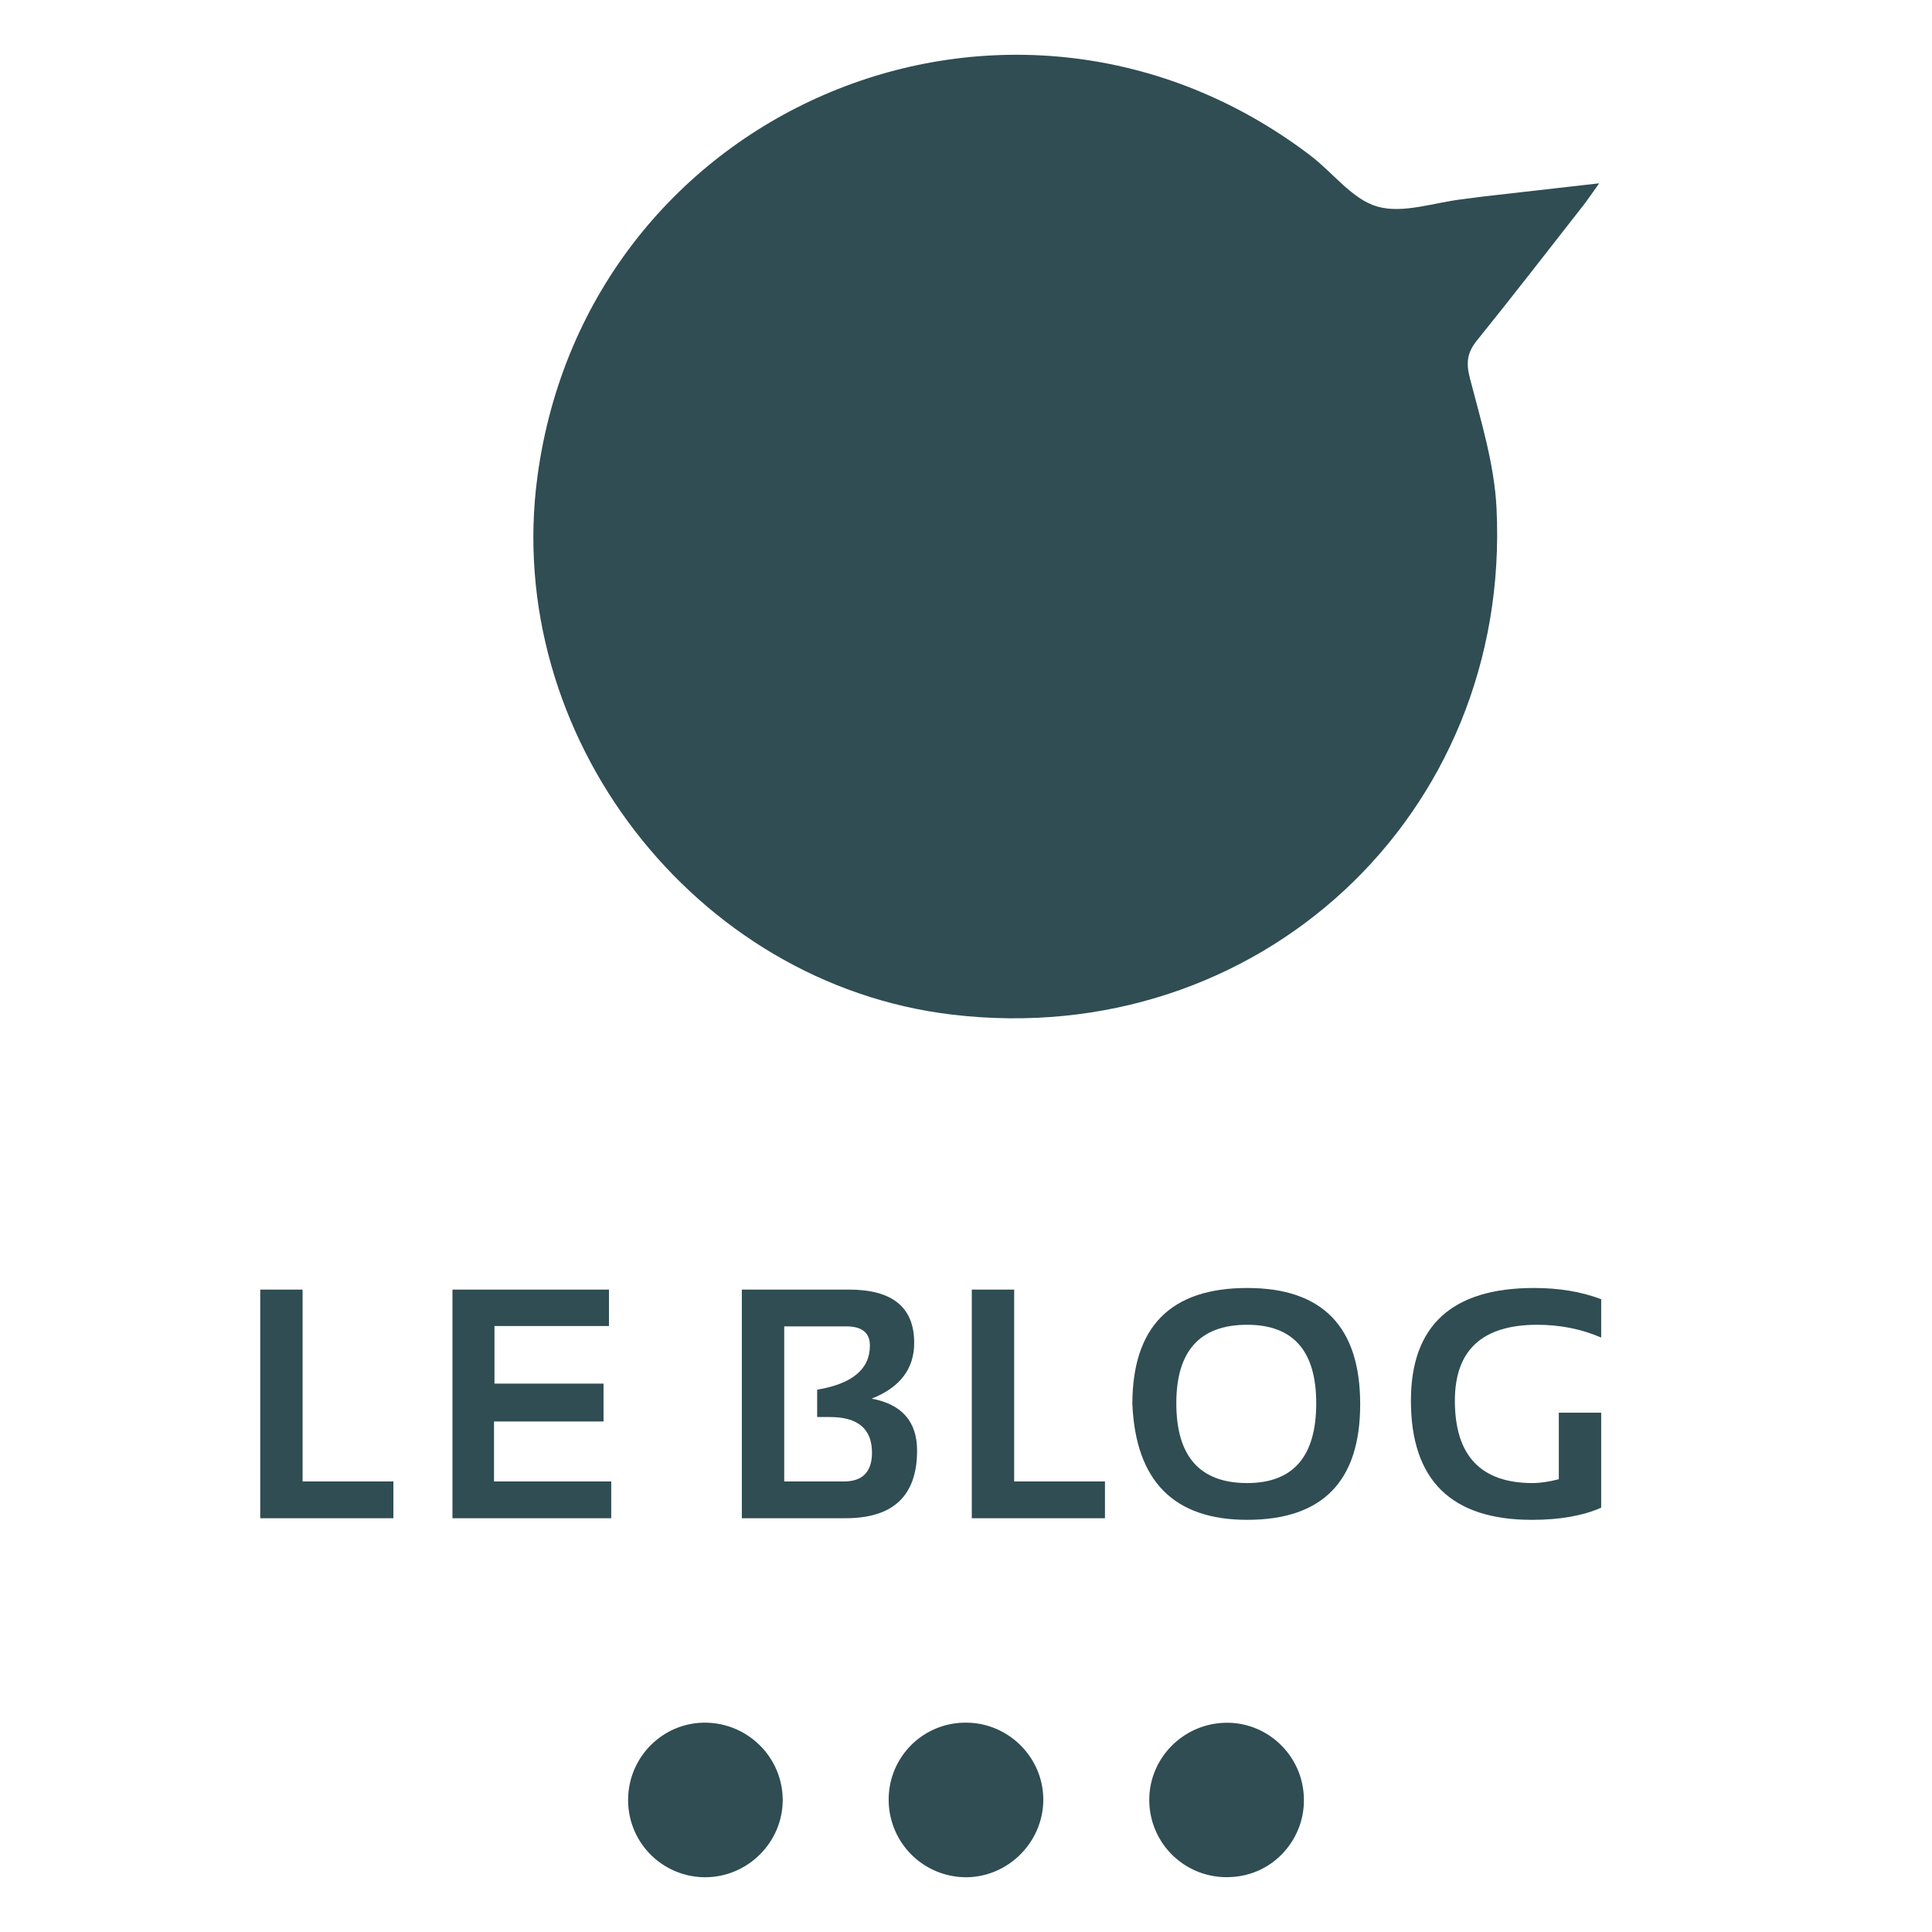 <svg xmlns="http://www.w3.org/2000/svg" version="1.1" id="svg2" xml:space="preserve" width="100" height="100"><path d="M81.924 10.667c-1.819 2.323-3.623 4.658-5.476 6.953-.505.626-.576 1.148-.368 1.952.575 2.219 1.27 4.47 1.38 6.734.779 15.904-12.38 28.087-28.174 26.211-13.349-1.585-23.273-14.465-21.467-27.86C30.407 5.459 52.408-3.678 67.826 8.049c1.17.89 2.171 2.277 3.474 2.645 1.33.378 2.936-.216 4.42-.386.362-.042.72-.097 1.082-.14l5.972-.68c-.393.548-.61.873-.85 1.18" id="path26-9" fill="#2f4d53" fill-opacity="1" fill-rule="nonzero" stroke="none" stroke-width=".133"/><path d="M45.998 93.128a3.972 3.972 0 014.035-3.963c2.207.02 4 1.848 3.967 4.043-.033 2.182-1.855 3.97-4.027 3.957a4.008 4.008 0 01-3.975-4.037" id="path34-6" fill="#2f4d53" fill-opacity="1" fill-rule="nonzero" stroke="none" stroke-width=".093"/><path d="M32.511 93.152c.009-2.219 1.814-4.011 4.017-3.986 2.199.026 3.976 1.805 3.984 3.99.009 2.192-1.805 4.006-4.009 4.009a3.988 3.988 0 01-3.992-4.013" id="path36-1" fill="#2f4d53" fill-opacity="1" fill-rule="nonzero" stroke="none" stroke-width=".093"/><path d="M67.488 93.146c.036 2.003-1.54 3.946-3.862 4.013a3.996 3.996 0 01-4.14-3.995c0-2.198 1.806-3.99 4.022-3.994 2.184-.004 3.975 1.785 3.98 3.976" id="path38-6" fill="#2f4d53" fill-opacity="1" fill-rule="nonzero" stroke="none" stroke-width=".093"/><path id="path857" style="line-height:1.25;-inkscape-font-specification:'Sansation, Bold';font-variant-ligatures:normal;font-variant-caps:normal;font-variant-numeric:normal;font-feature-settings:normal;text-align:start" d="M15.662 66.75v9.93h4.7v1.904H13.47V66.749z" font-style="normal" font-variant="normal" font-weight="700" font-stretch="normal" font-size="17.333" font-family="Sansation" letter-spacing="0" word-spacing="0" writing-mode="lr-tb" text-anchor="start" fill="#2f4d53" fill-opacity="1" stroke="none" stroke-width=".978"/><path id="path859" style="line-height:1.25;-inkscape-font-specification:'Sansation, Bold';font-variant-ligatures:normal;font-variant-caps:normal;font-variant-numeric:normal;font-feature-settings:normal;text-align:start" d="M31.52 66.75v1.886h-5.926v2.98h5.644v1.96H25.57v3.104h6.067v1.904h-8.218V66.749z" font-style="normal" font-variant="normal" font-weight="700" font-stretch="normal" font-size="17.333" font-family="Sansation" letter-spacing="0" word-spacing="0" writing-mode="lr-tb" text-anchor="start" fill="#2f4d53" fill-opacity="1" stroke="none" stroke-width=".978"/><path id="path861" style="line-height:1.25;-inkscape-font-specification:'Sansation, Bold';font-variant-ligatures:normal;font-variant-caps:normal;font-variant-numeric:normal;font-feature-settings:normal;text-align:start" d="M38.398 78.584V66.749h5.545q3.376 0 3.376 2.756 0 2.02-2.201 2.888 2.35.439 2.35 2.69 0 3.5-3.699 3.5zm5.28-1.904q1.456 0 1.456-1.49 0-1.845-2.176-1.845h-.662V71.93q2.73-.455 2.73-2.284 0-.993-1.224-.993h-3.211v8.027z" font-style="normal" font-variant="normal" font-weight="700" font-stretch="normal" font-size="17.333" font-family="Sansation" letter-spacing="0" word-spacing="0" writing-mode="lr-tb" text-anchor="start" fill="#2f4d53" fill-opacity="1" stroke="none" stroke-width=".978"/><path id="path863" style="line-height:1.25;-inkscape-font-specification:'Sansation, Bold';font-variant-ligatures:normal;font-variant-caps:normal;font-variant-numeric:normal;font-feature-settings:normal;text-align:start" d="M52.493 66.75v9.93h4.7v1.904H50.3V66.749z" font-style="normal" font-variant="normal" font-weight="700" font-stretch="normal" font-size="17.333" font-family="Sansation" letter-spacing="0" word-spacing="0" writing-mode="lr-tb" text-anchor="start" fill="#2f4d53" fill-opacity="1" stroke="none" stroke-width=".978"/><path id="path865" style="line-height:1.25;-inkscape-font-specification:'Sansation, Bold';font-variant-ligatures:normal;font-variant-caps:normal;font-variant-numeric:normal;font-feature-settings:normal;text-align:start" d="M60.886 72.633q0 4.13 3.667 4.13 3.575 0 3.575-4.13 0-4.063-3.575-4.063-3.667 0-3.667 4.063zm-2.275.05q0-6.017 5.942-6.017 5.85 0 5.85 6.017 0 5.983-5.85 5.983-5.678 0-5.942-5.983z" font-style="normal" font-variant="normal" font-weight="700" font-stretch="normal" font-size="17.333" font-family="Sansation" letter-spacing="0" word-spacing="0" writing-mode="lr-tb" text-anchor="start" fill="#2f4d53" fill-opacity="1" stroke="none" stroke-width=".978"/><path id="path867" style="line-height:1.25;-inkscape-font-specification:'Sansation, Bold';font-variant-ligatures:normal;font-variant-caps:normal;font-variant-numeric:normal;font-feature-settings:normal;text-align:start" d="M82.877 78.037q-1.432.63-3.584.63-6.264 0-6.264-6.166 0-5.835 6.372-5.835 1.945 0 3.476.58v1.986q-1.531-.662-3.31-.662-4.263 0-4.263 3.93 0 4.263 4.023 4.263.595 0 1.357-.199v-3.443h2.193z" font-style="normal" font-variant="normal" font-weight="700" font-stretch="normal" font-size="17.333" font-family="Sansation" letter-spacing="0" word-spacing="0" writing-mode="lr-tb" text-anchor="start" fill="#2f4d53" fill-opacity="1" stroke="none" stroke-width=".978"/></svg>